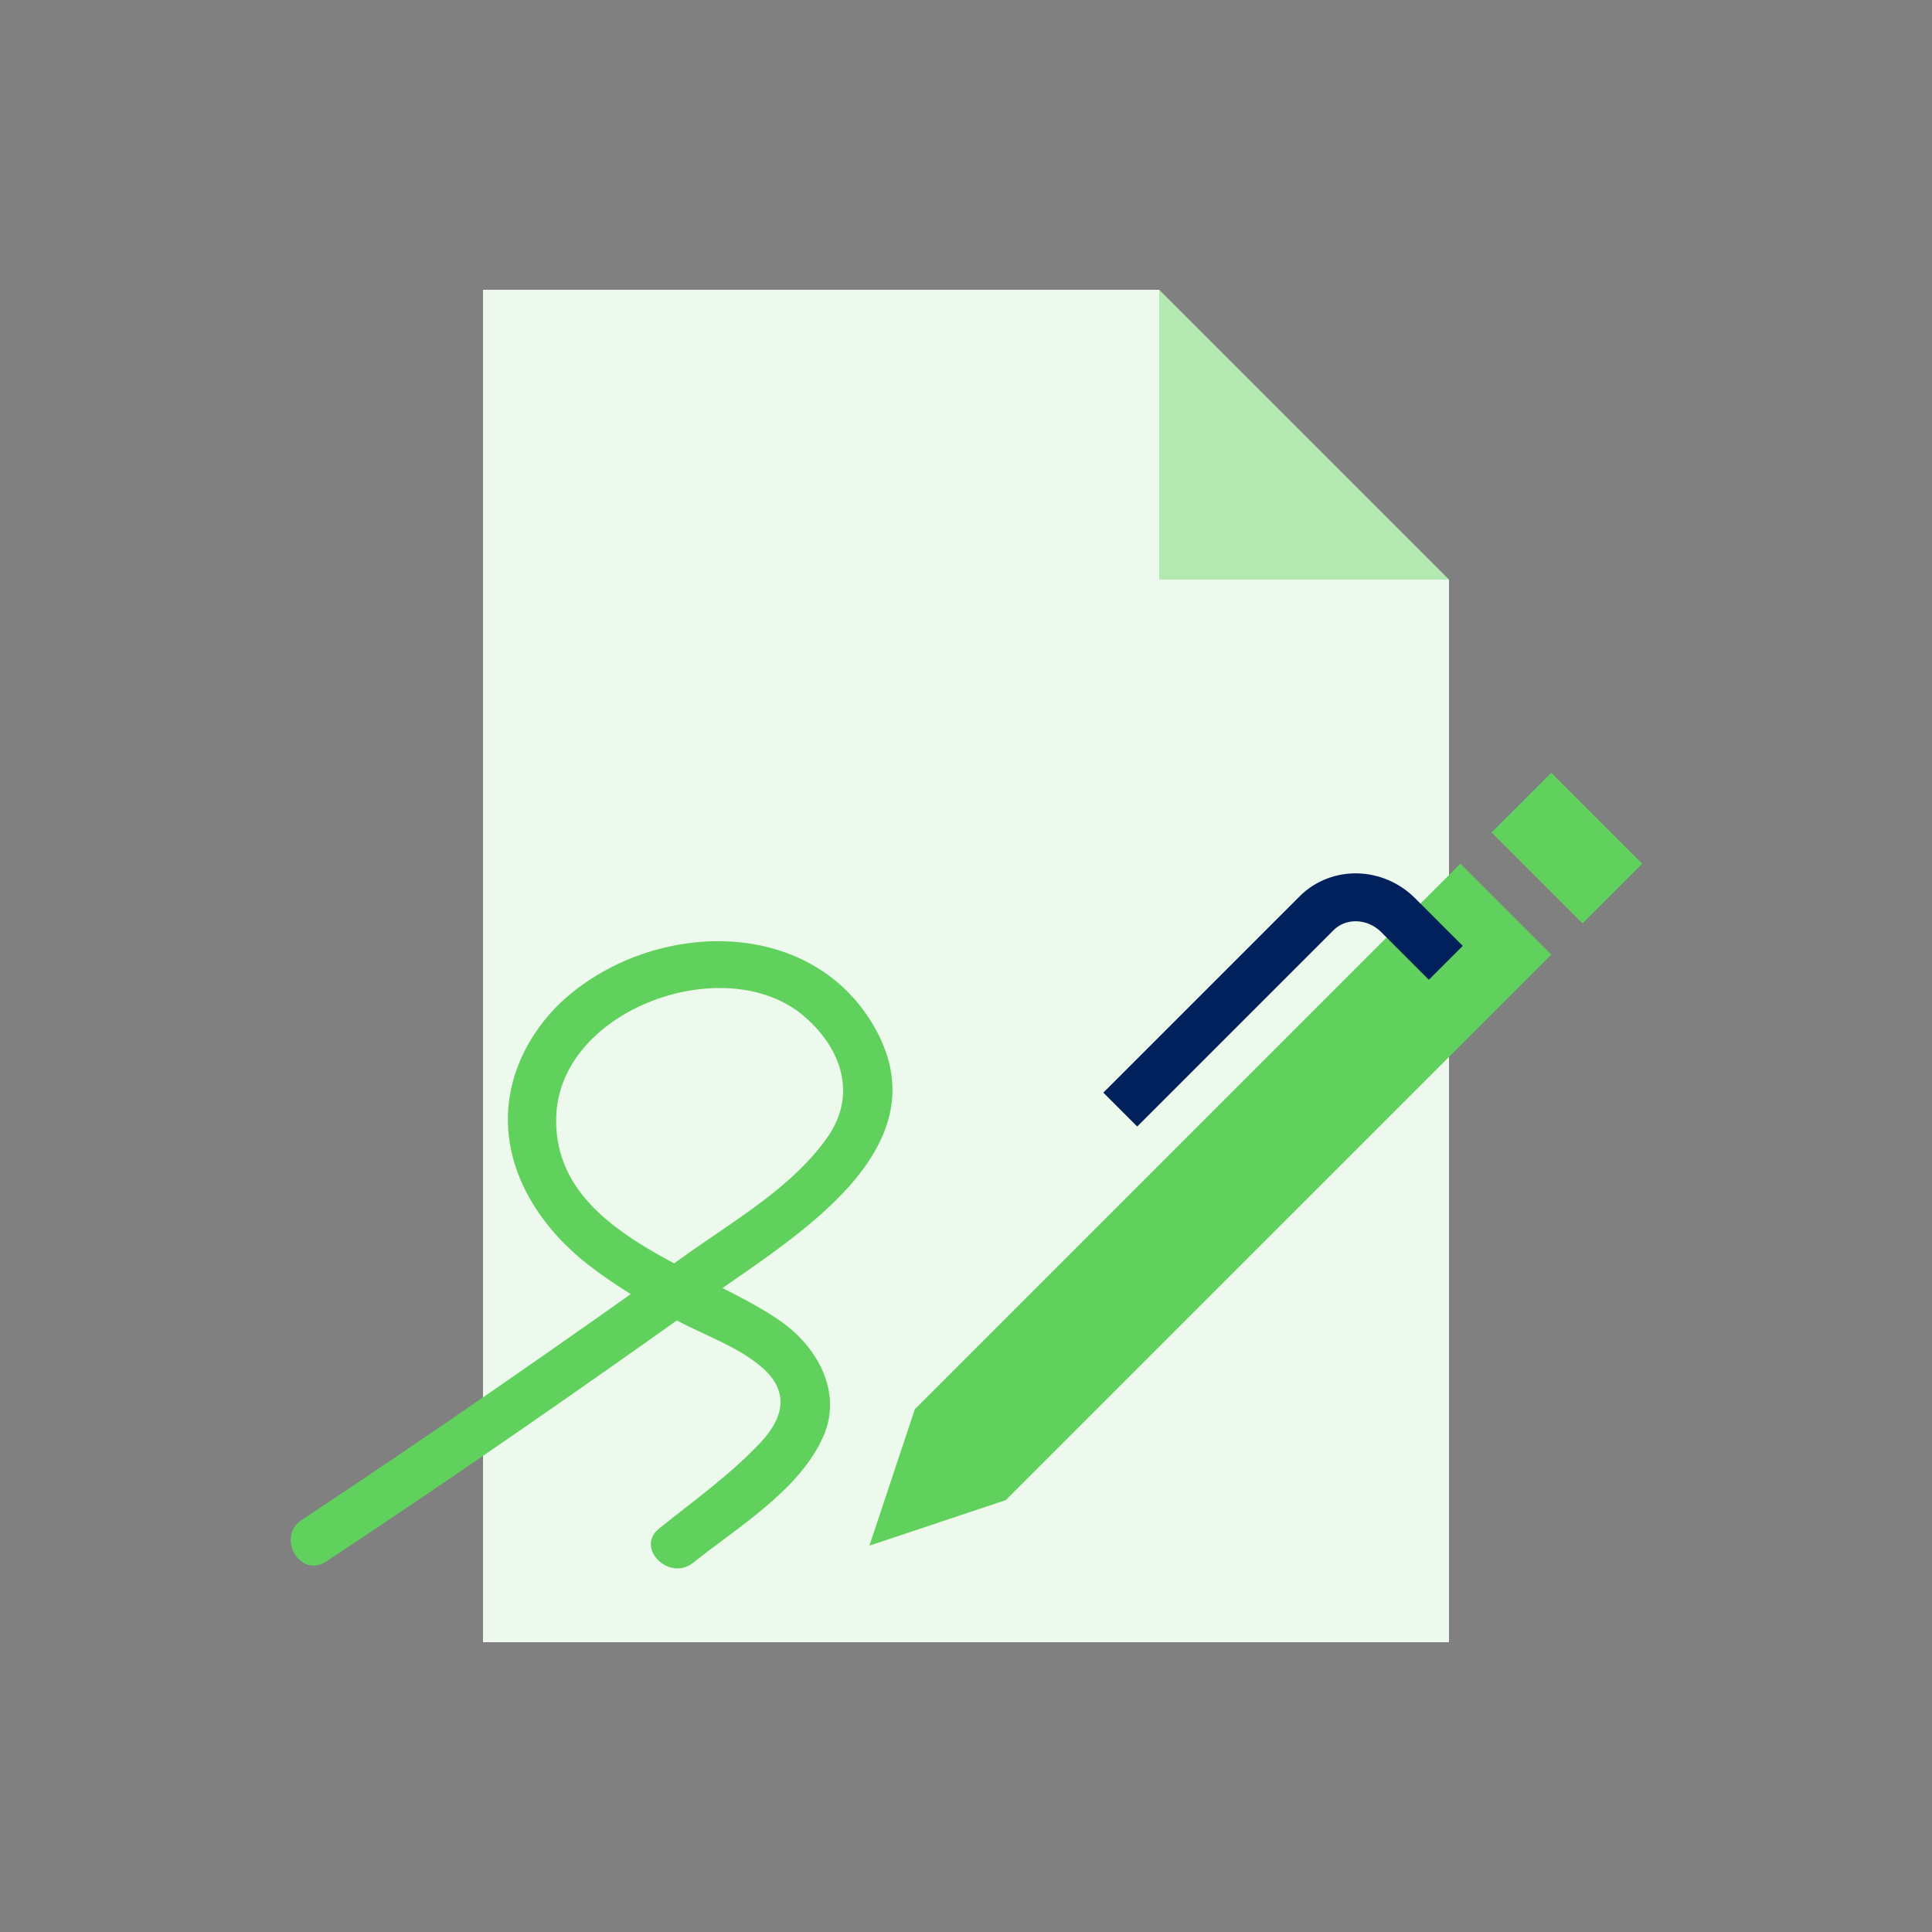 <?xml version="1.0" encoding="UTF-8"?>
<svg width="86px" height="86px" viewBox="0 0 86 86" version="1.1" xmlns="http://www.w3.org/2000/svg" xmlns:xlink="http://www.w3.org/1999/xlink">
    <rect x="0" y="0" width="86" height="86" fill="#808080" stroke="none"/>
    <title>icoon-online_toestemming </title>
    <defs>
        <polygon id="path-1" points="0 86 86 86 86 0 0 0"></polygon>
    </defs>
    <g id="Page-1" stroke="none" stroke-width="1" fill="none" fill-rule="evenodd">
        <g id="g10" transform="translate(43, 43) scale(-1, 1) rotate(-180) translate(-43, -43) translate(0, 0)">
            <g id="g12" transform="translate(21.5, 12.9)" fill="#ECF9EC">
                <polygon id="path14" points="0 0 43 0 43 47.3 30.1 47.3 30.1 60.2 12.9 60.2 0 60.2 0 47.3"></polygon>
            </g>
            <g id="g18-Clipped">
                <mask id="mask-2" fill="white">
                    <use xlink:href="#path-1"></use>
                </mask>
                <g id="path20"></g>
                <g id="g18" mask="url(#mask-2)">
                    <g transform="translate(12.941, 16.185)">
                        <g id="g24">
                            <path d="M1.575,0.303 C7.368,4.13 13.052,8.084 18.702,12.115 C22.359,14.723 29.022,18.602 26.038,23.998 C23.342,28.87 16.731,28.905 12.654,25.733 C10.857,24.334 9.623,22.188 9.668,19.872 C9.713,17.301 11.274,15.048 13.241,13.517 C14.471,12.562 15.841,11.756 17.212,11.023 C18.459,10.361 19.915,9.871 20.992,8.933 C22.224,7.862 21.929,6.682 20.919,5.609 C19.571,4.171 17.928,3.006 16.4,1.776 C15.32,0.909 16.849,-0.604 17.92,0.256 C19.885,1.832 22.688,3.498 23.725,5.915 C24.559,7.867 23.434,9.853 21.835,10.986 C18.47,13.364 11.614,14.887 11.82,20.15 C12.005,24.914 19.349,27.533 22.822,24.602 C24.503,23.183 25.223,21.111 23.91,19.219 C22.37,17.002 19.775,15.508 17.617,13.971 C11.966,9.942 6.282,5.988 0.492,2.159 C-0.658,1.4 0.419,-0.462 1.575,0.303" id="path26" fill="#60D15D" fill-rule="nonzero"></path>
                        </g>
                        <g id="g28" transform="translate(38.659, 44.015)">
                            <polygon id="path30" fill="#B3E9B1" points="0 12.9 6.45 6.45 12.9 0 0 0"></polygon>
                        </g>
                        <g id="g32" transform="translate(25.759, 1.014)">
                            <path d="M34.4,30.354 L30.352,34.4 L27.694,31.745 L31.743,27.698 L34.4,30.354 Z M26.305,30.354 L30.352,26.307 L6.069,2.025 L0,0 L2.023,6.072 L26.305,30.354 Z" id="path34" fill="#60D15D"></path>
                        </g>
                        <g id="g36" transform="translate(36.926, 20.424)">
                            <path d="M0,0 L8.735,8.735 C9.718,9.718 11.343,9.679 12.369,8.654 L14.491,6.532" id="path38" stroke="#00215B" stroke-width="2.133"></path>
                        </g>
                    </g>
                </g>
            </g>
        </g>
    </g>
</svg>